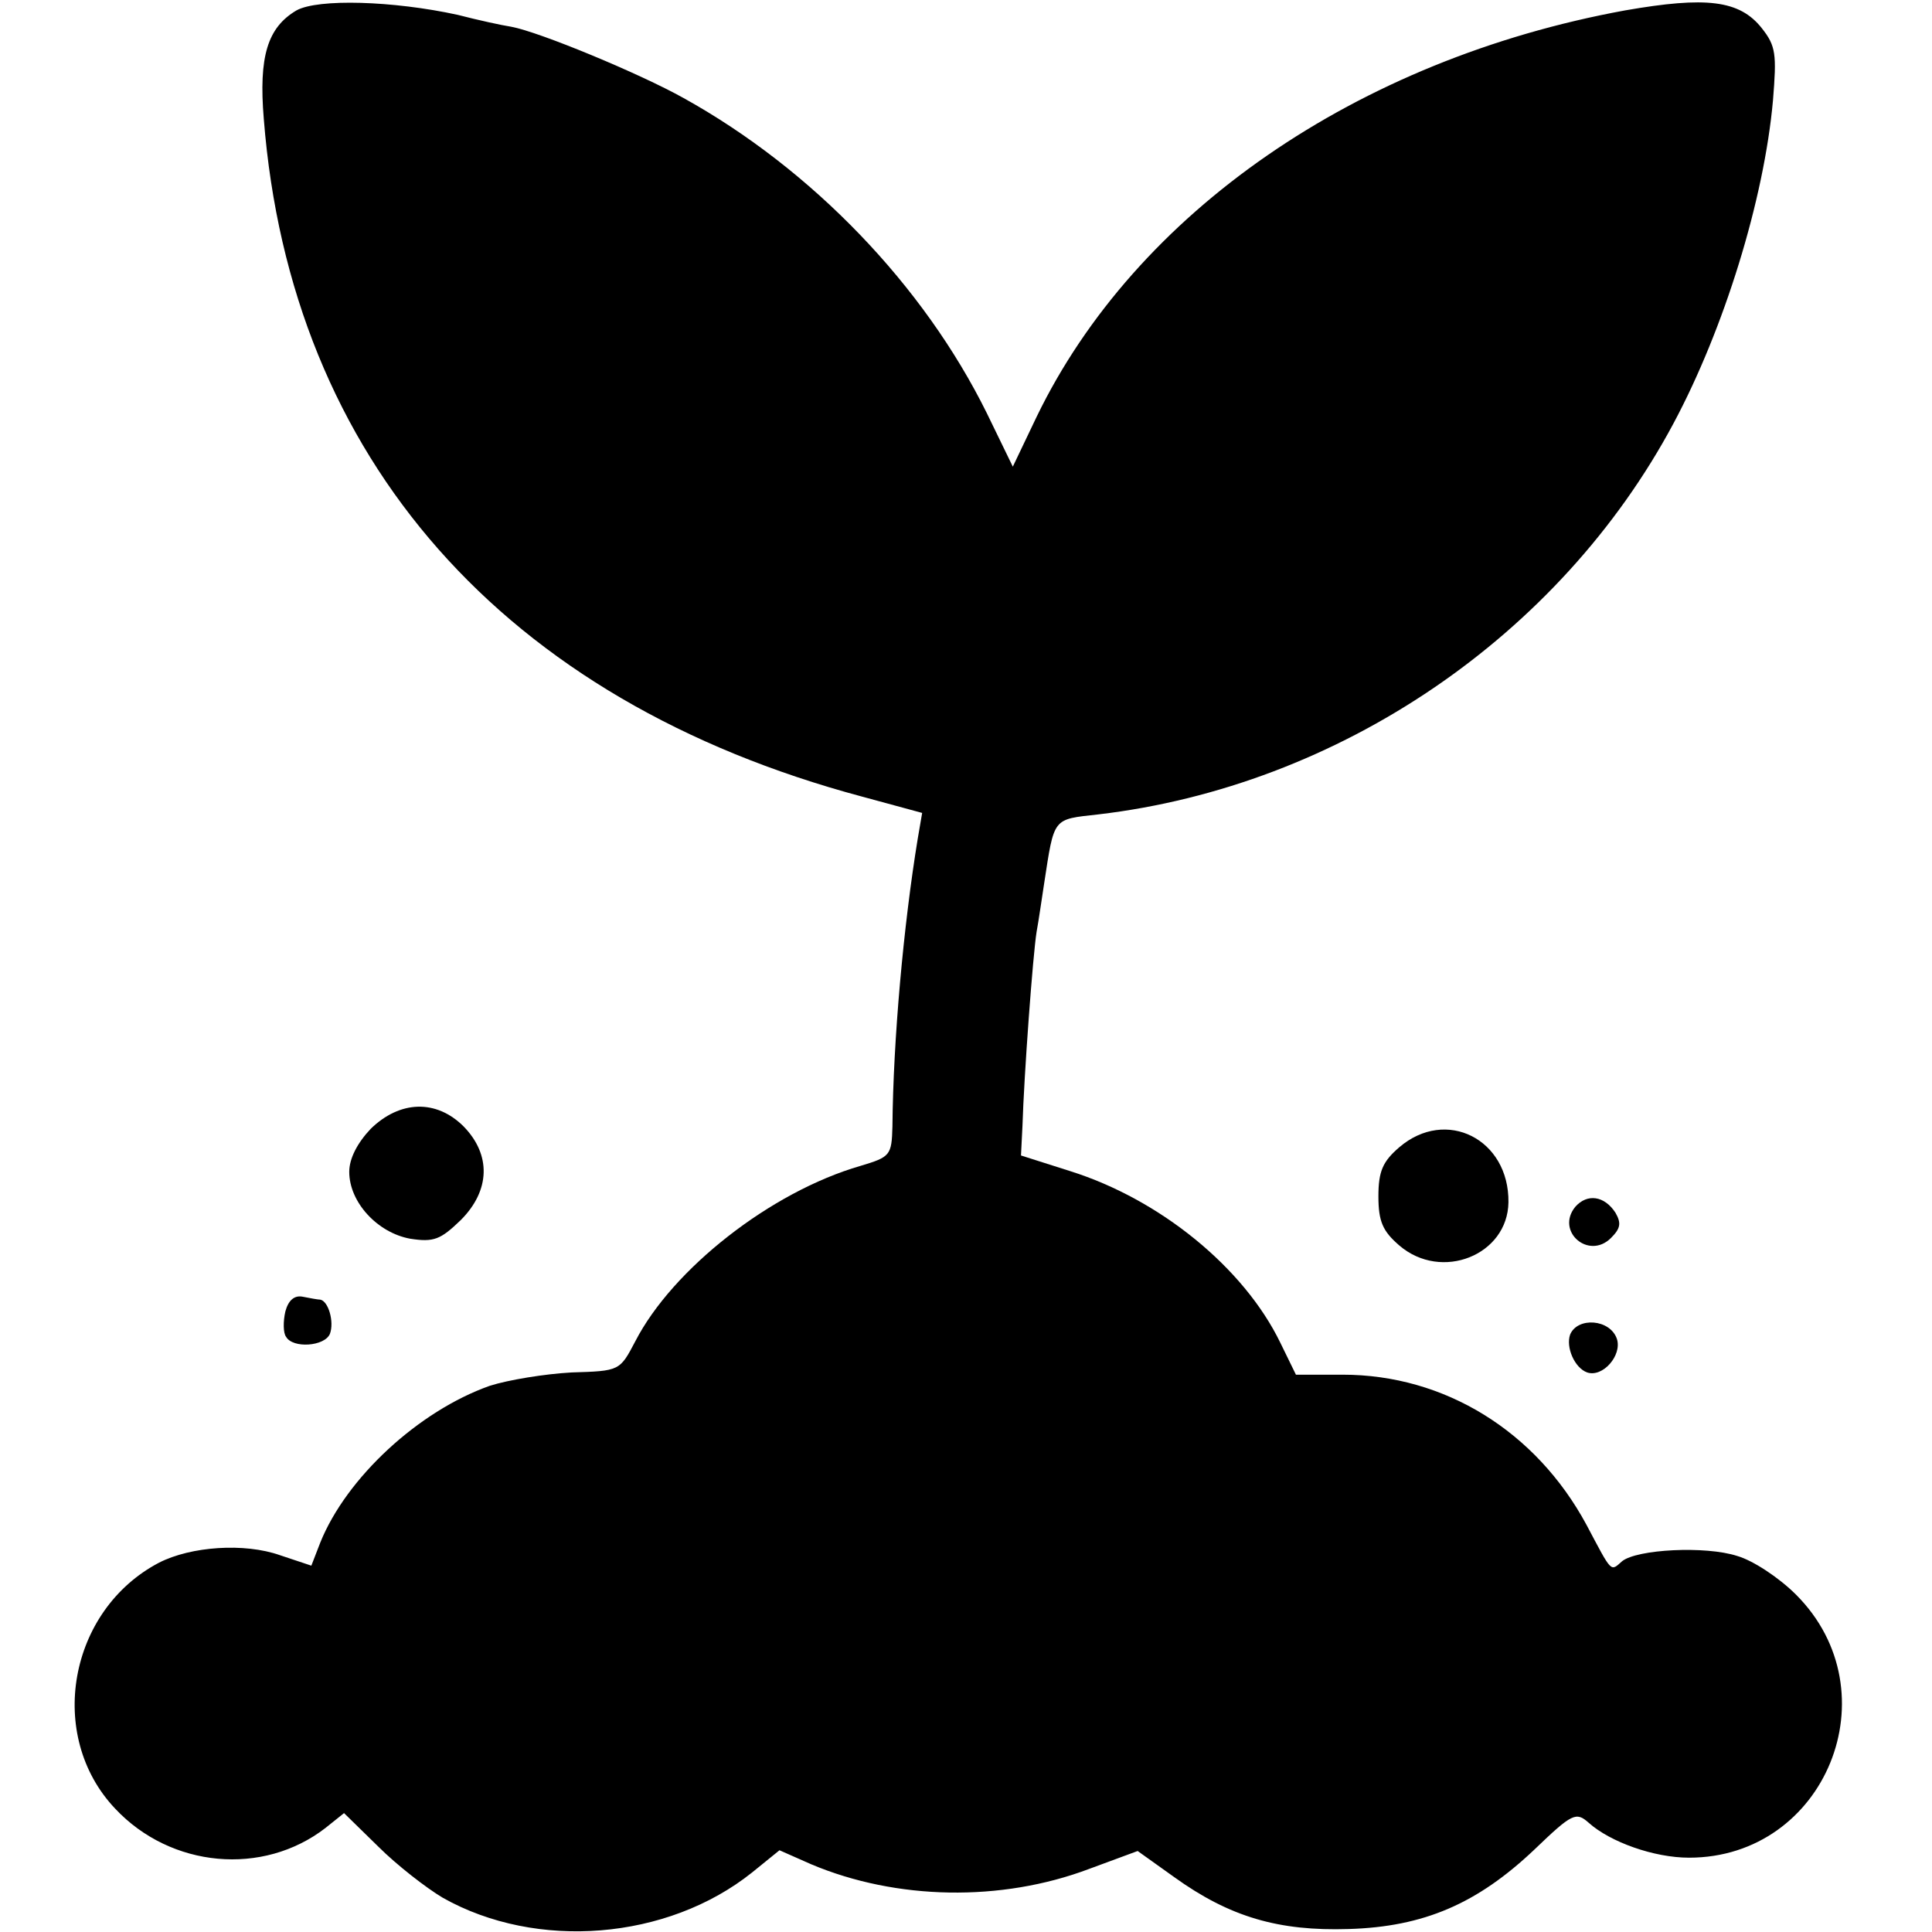 <?xml version="1.0" standalone="no"?>
<!DOCTYPE svg PUBLIC "-//W3C//DTD SVG 20010904//EN"
 "http://www.w3.org/TR/2001/REC-SVG-20010904/DTD/svg10.dtd">
<svg version="1.0" xmlns="http://www.w3.org/2000/svg"
 width="260pt" height="260pt" viewBox="0 0 260 260"
 preserveAspectRatio="xMidYMid meet">
<g transform="translate(0,260) scale(0.1,-0.1)"
fill="#000000" stroke="none">
<path d="M399 2586 c-39 -23 -51 -62 -44 -146 36 -458 323 -783 805 -912 l81
-22 -6 -35 c-19 -116 -33 -270 -34 -387 -1 -39 -3 -41 -43 -53 -121 -35 -253
-139 -303 -236 -21 -40 -21 -40 -86 -42 -36 -2 -85 -10 -110 -18 -96 -34 -193
-124 -228 -211 l-12 -31 -42 14 c-48 17 -120 12 -163 -10 -122 -64 -152 -233
-59 -331 75 -80 199 -91 283 -26 l25 20 46 -45 c25 -25 65 -56 87 -69 126 -71
302 -57 416 34 l37 30 43 -19 c114 -48 255 -51 374 -6 l65 24 49 -35 c75 -54
141 -73 235 -70 101 3 173 34 250 107 51 49 56 51 73 36 29 -26 88 -47 135
-47 184 0 275 223 144 354 -23 23 -58 46 -79 52 -43 14 -135 9 -155 -7 -16
-14 -13 -17 -48 49 -68 126 -191 202 -328 202 l-63 0 -21 43 c-49 101 -162
193 -283 231 l-66 21 2 40 c2 67 14 230 19 261 3 16 7 45 10 64 14 91 11 87
73 94 324 38 621 240 774 526 68 127 122 301 134 435 5 62 4 73 -15 97 -30 38
-75 43 -184 24 -361 -66 -659 -272 -792 -547 l-32 -67 -35 72 c-85 172 -235
328 -408 424 -59 33 -194 89 -232 96 -13 2 -45 9 -72 16 -87 19 -188 22 -217
6z"/>
<path d="M499 1081 c-18 -19 -29 -40 -29 -58 0 -41 38 -82 82 -90 32 -5 41 -1
68 25 40 40 41 88 4 126 -37 37 -86 35 -125 -3z"/>
<path d="M1883 1056 c-22 -19 -28 -32 -28 -66 0 -34 6 -47 28 -66 57 -49 146
-13 147 58 1 85 -84 128 -147 74z"/>
<path d="M2120 976 c-27 -33 18 -72 48 -42 13 13 14 20 6 34 -15 23 -38 26
-54 8z"/>
<path d="M384 835 c-3 -13 -3 -29 1 -34 9 -16 52 -13 59 4 6 16 -2 44 -13 46
-3 0 -14 2 -24 4 -11 2 -19 -5 -23 -20z"/>
<path d="M2113 804 c-6 -17 6 -45 23 -51 21 -7 47 23 40 45 -9 27 -53 30 -63
6z"/>
</g>
</svg>
